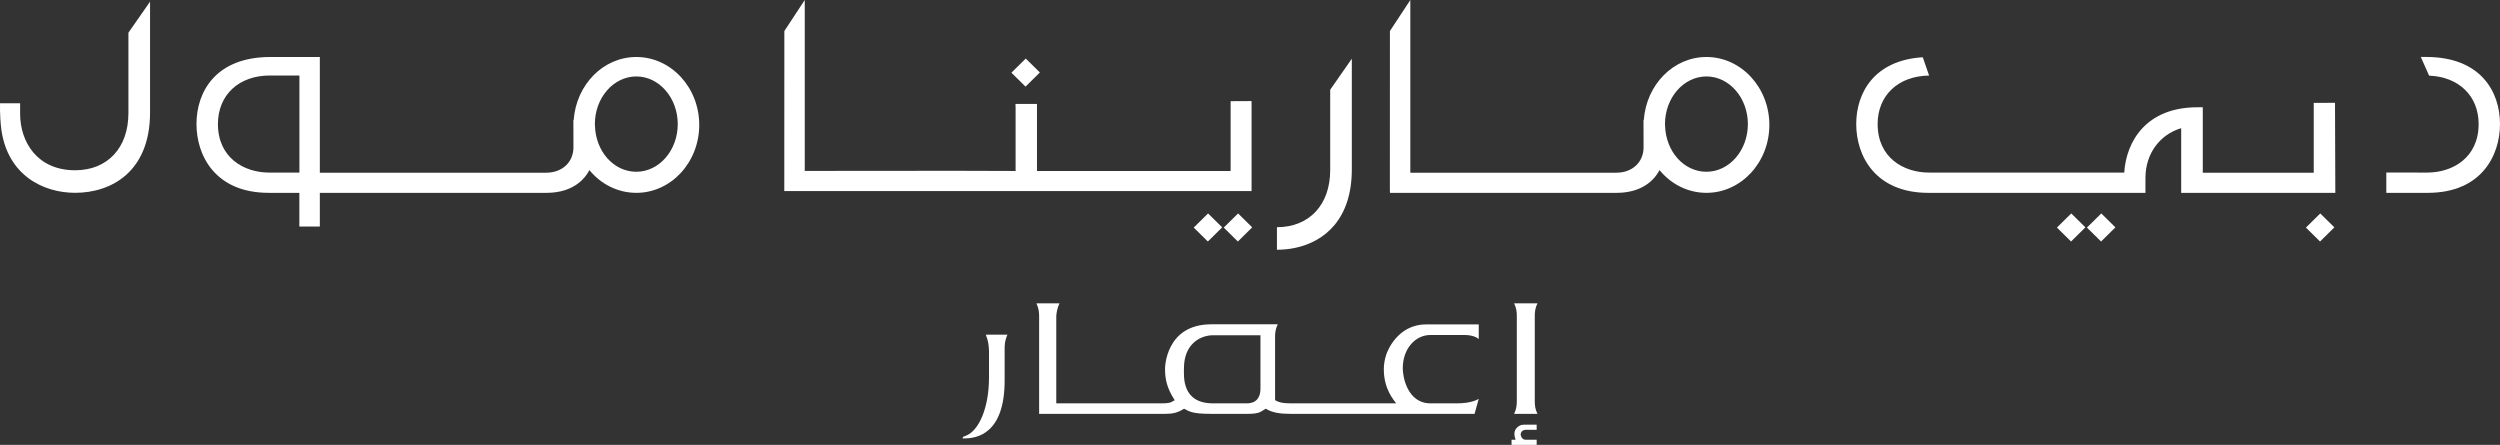 <?xml version="1.0" encoding="UTF-8"?>
<svg width="281px" height="50px" viewBox="0 0 281 50" version="1.1" xmlns="http://www.w3.org/2000/svg" xmlns:xlink="http://www.w3.org/1999/xlink">
    <rect x="0" y="0" width="281" height="50" fill="#333333" stroke="none"/>
    <title>Group</title>
    <g id="Symbols" stroke="none" stroke-width="1" fill="none" fill-rule="evenodd">
        <g id="Group" fill="#FFFFFF">
            <path d="M71.522,19.306 C68.982,19.306 66.944,17.018 66.872,14.102 L66.863,13.951 C66.863,10.995 68.954,8.592 71.522,8.592 C74.09,8.592 76.179,10.995 76.179,13.951 C76.179,16.905 74.09,19.306 71.522,19.306 L71.522,19.306 Z M33.655,19.399 L30.271,19.399 C27.396,19.399 24.495,17.71 24.495,13.941 C24.495,10.679 26.841,8.486 30.329,8.486 L33.655,8.486 L33.655,19.399 Z M71.522,6.407 C67.821,6.407 64.774,9.492 64.48,13.504 L64.448,13.504 L64.456,16.547 C64.456,18.233 63.194,19.412 61.388,19.412 L35.949,19.412 L35.949,6.407 L30.39,6.407 C24.266,6.407 22.085,10.3 22.085,13.941 C22.085,17.506 24.212,21.675 30.207,21.675 L33.648,21.675 L33.648,25.465 L35.949,25.465 L35.949,21.675 L61.428,21.675 C63.683,21.675 65.381,20.759 66.249,19.121 C67.579,20.738 69.482,21.675 71.522,21.675 C75.422,21.675 78.595,18.25 78.595,14.042 C78.595,9.83 75.422,6.407 71.522,6.407 L71.522,6.407 Z" id="Fill-14"></path>
            <path d="M14.434,12.715 C14.434,16.617 12.081,19.138 8.444,19.138 C4.175,19.138 2.261,15.944 2.261,12.781 L2.261,11.687 L2.261,11.687 L2.261,11.606 L0.008,11.606 C0.008,11.606 -0.049,12.919 0.144,14.517 L0.144,14.517 L0.144,14.518 C0.858,19.751 4.913,21.672 8.444,21.672 C12.517,21.672 16.866,19.3 16.866,12.646 L16.866,0.185 L14.434,3.676 L14.434,12.715 Z" id="Fill-16"></path>
            <path d="M191.804,19.306 C189.264,19.306 187.225,17.018 187.153,14.102 L187.144,13.951 C187.144,10.995 189.235,8.592 191.804,8.592 C194.372,8.592 196.461,10.995 196.461,13.951 C196.461,16.905 194.372,19.306 191.804,19.306 M191.804,6.407 C188.102,6.407 185.055,9.492 184.761,13.504 L184.73,13.504 L184.738,16.547 C184.738,18.233 183.476,19.412 181.669,19.412 L158.521,19.412 L158.521,0 L156.227,3.489 L156.221,21.474 L156.231,21.474 L156.231,21.675 L181.709,21.675 C183.964,21.675 185.663,20.759 186.531,19.121 C187.861,20.738 189.763,21.675 191.804,21.675 C195.703,21.675 198.876,18.25 198.876,14.042 C198.876,9.83 195.703,6.407 191.804,6.407" id="Fill-18"></path>
            <polygon id="Fill-20" points="259.185 25.58 260.772 27.146 262.384 25.555 260.797 23.99"></polygon>
            <polygon id="Fill-22" points="234.572 25.58 236.159 27.146 237.771 25.555 236.184 23.99"></polygon>
            <polygon id="Fill-24" points="231.199 25.58 232.785 27.146 234.397 25.555 232.81 23.99"></polygon>
            <path d="M272.707,6.402 L272.102,6.402 L272.102,6.411 L273.03,8.502 C276.373,8.633 278.598,10.783 278.598,13.943 C278.598,17.71 275.695,19.397 272.821,19.397 L268.222,19.395 L268.222,21.676 L272.879,21.676 C278.874,21.676 281,17.511 281,13.943 C281,10.3 278.823,6.402 272.707,6.402" id="Fill-26"></path>
            <path d="M260.064,11.566 L260.064,19.416 L247.592,19.416 L247.592,12.058 L246.987,12.058 C241.237,12.058 238.992,15.882 238.764,19.397 L216.823,19.397 C213.948,19.397 211.046,17.71 211.046,13.942 C211.046,10.713 213.368,8.537 216.832,8.493 L216.13,6.461 L216.113,6.436 C210.63,6.774 208.64,10.47 208.64,13.942 C208.64,17.511 210.766,21.677 216.761,21.677 L241.147,21.677 L241.147,20.012 C241.147,17.301 242.733,15.132 245.165,14.406 L245.165,21.677 L262.491,21.677 L262.454,11.555 L260.064,11.566 Z" id="Fill-28"></path>
            <path d="M140.676,11.361 L138.324,11.373 L138.324,19.217 L116.556,19.217 L116.556,12.028 L116.562,12.038 C116.562,11.92 116.559,11.801 116.554,11.683 L114.137,11.683 C114.143,11.801 114.153,11.917 114.153,12.038 L114.153,19.217 L113.585,19.217 L107.467,19.198 L90.454,19.212 L90.454,0 L88.161,3.489 L88.154,21.474 L140.676,21.474 L140.676,11.361 Z" id="Fill-30"></path>
            <path d="M151.944,19.052 L151.944,6.599 L149.514,10.088 L149.514,19.12 C149.514,23.019 147.162,25.538 143.528,25.538 L143.528,28.07 C144.211,28.07 144.901,28.004 145.578,27.861 C148.934,27.154 151.944,24.584 151.944,19.052" id="Fill-32"></path>
            <polygon id="Fill-34" points="137.549 25.58 139.136 27.146 140.748 25.555 139.161 23.99"></polygon>
            <polygon id="Fill-36" points="116.881 8.146 115.294 6.581 113.683 8.171 115.27 9.737"></polygon>
            <polygon id="Fill-38" points="135.762 27.146 137.374 25.555 135.787 23.99 134.175 25.58"></polygon>
            <g id="Group-2" transform="translate(108.189, 34.094)">
                <path d="M62.599,13.761 C62.06,14.076 61.907,14.554 62.128,15.225 L62.165,15.33 L61.71,15.33 L61.71,15.906 L64.532,15.906 L64.532,15.33 L63.272,15.33 C62.849,15.33 62.734,14.839 62.734,14.771 C62.734,14.43 62.966,14.218 63.336,14.218 L64.532,14.218 L64.532,13.641 L63.101,13.641 C62.902,13.641 62.734,13.682 62.599,13.761" id="Fill-40"></path>
                <path d="M2.618,3.526 C2.927,4.31 2.939,4.75 2.975,5.316 L2.975,8.344 C2.975,11.766 1.84,14.247 0.463,14.846 C0.384,14.882 0.25,14.946 0.062,15.002 L0,15.178 C1.652,15.249 4.732,14.635 4.732,8.67 L4.732,5.316 C4.732,4.75 4.713,4.31 5.043,3.526 L2.618,3.526 Z" id="Fill-42"></path>
                <path d="M64.622,0.001 L61.997,0.001 C62.268,0.547 62.289,0.98 62.301,1.352 C62.301,1.352 62.302,11.035 62.301,11.073 C62.289,11.447 62.268,11.878 61.997,12.425 L64.622,12.425 C64.352,11.878 64.33,11.447 64.32,11.073 C64.318,11.035 64.32,1.352 64.32,1.352 C64.33,0.98 64.352,0.547 64.622,0.001" id="Fill-44"></path>
                <path d="M33.487,9.591 C33.487,10.295 33.256,11.243 31.928,11.243 L28.17,11.243 C24.62,11.243 24.886,8.242 24.886,7.309 C24.886,4.494 26.805,3.587 28.164,3.587 L33.487,3.587 L33.487,9.591 Z M47.624,5.768 C47.455,6.283 47.352,6.832 47.352,7.406 C47.352,9.65 48.459,10.837 48.736,11.24 L36.815,11.24 C36.174,11.236 35.618,11.186 35.13,10.879 L35.129,3.706 C35.139,3.333 35.159,2.901 35.432,2.354 L27.969,2.357 C22.759,2.357 22.761,7.343 22.761,7.343 C22.766,8.487 22.939,9.484 23.848,10.89 C23.324,11.23 23.053,11.24 22.36,11.24 L10.536,11.24 C10.536,11.24 10.525,1.641 10.536,1.447 C10.559,1.054 10.639,0.576 10.89,0.001 L8.307,0 C8.576,0.594 8.606,1.032 8.61,1.447 L8.61,12.425 L22.718,12.425 C23.68,12.425 24.19,12.288 24.901,11.846 C25.488,12.139 25.742,12.423 27.94,12.423 L32.011,12.425 C33.523,12.425 33.546,12.119 34.094,11.846 C34.801,12.291 35.672,12.425 36.909,12.425 L57.551,12.425 L58.021,10.738 C57.856,10.83 57.161,11.243 55.57,11.243 L52.602,11.243 C49.991,11.243 49.481,8.246 49.481,7.311 C49.481,5.132 50.859,3.557 52.608,3.557 L56.386,3.557 C57.599,3.557 58.021,4.02 58.021,4.02 L58.021,2.372 L52.106,2.372 C48.843,2.372 47.72,5.467 47.624,5.768 L47.624,5.768 Z" id="Fill-46"></path>
            </g>
        </g>
    </g>
</svg>